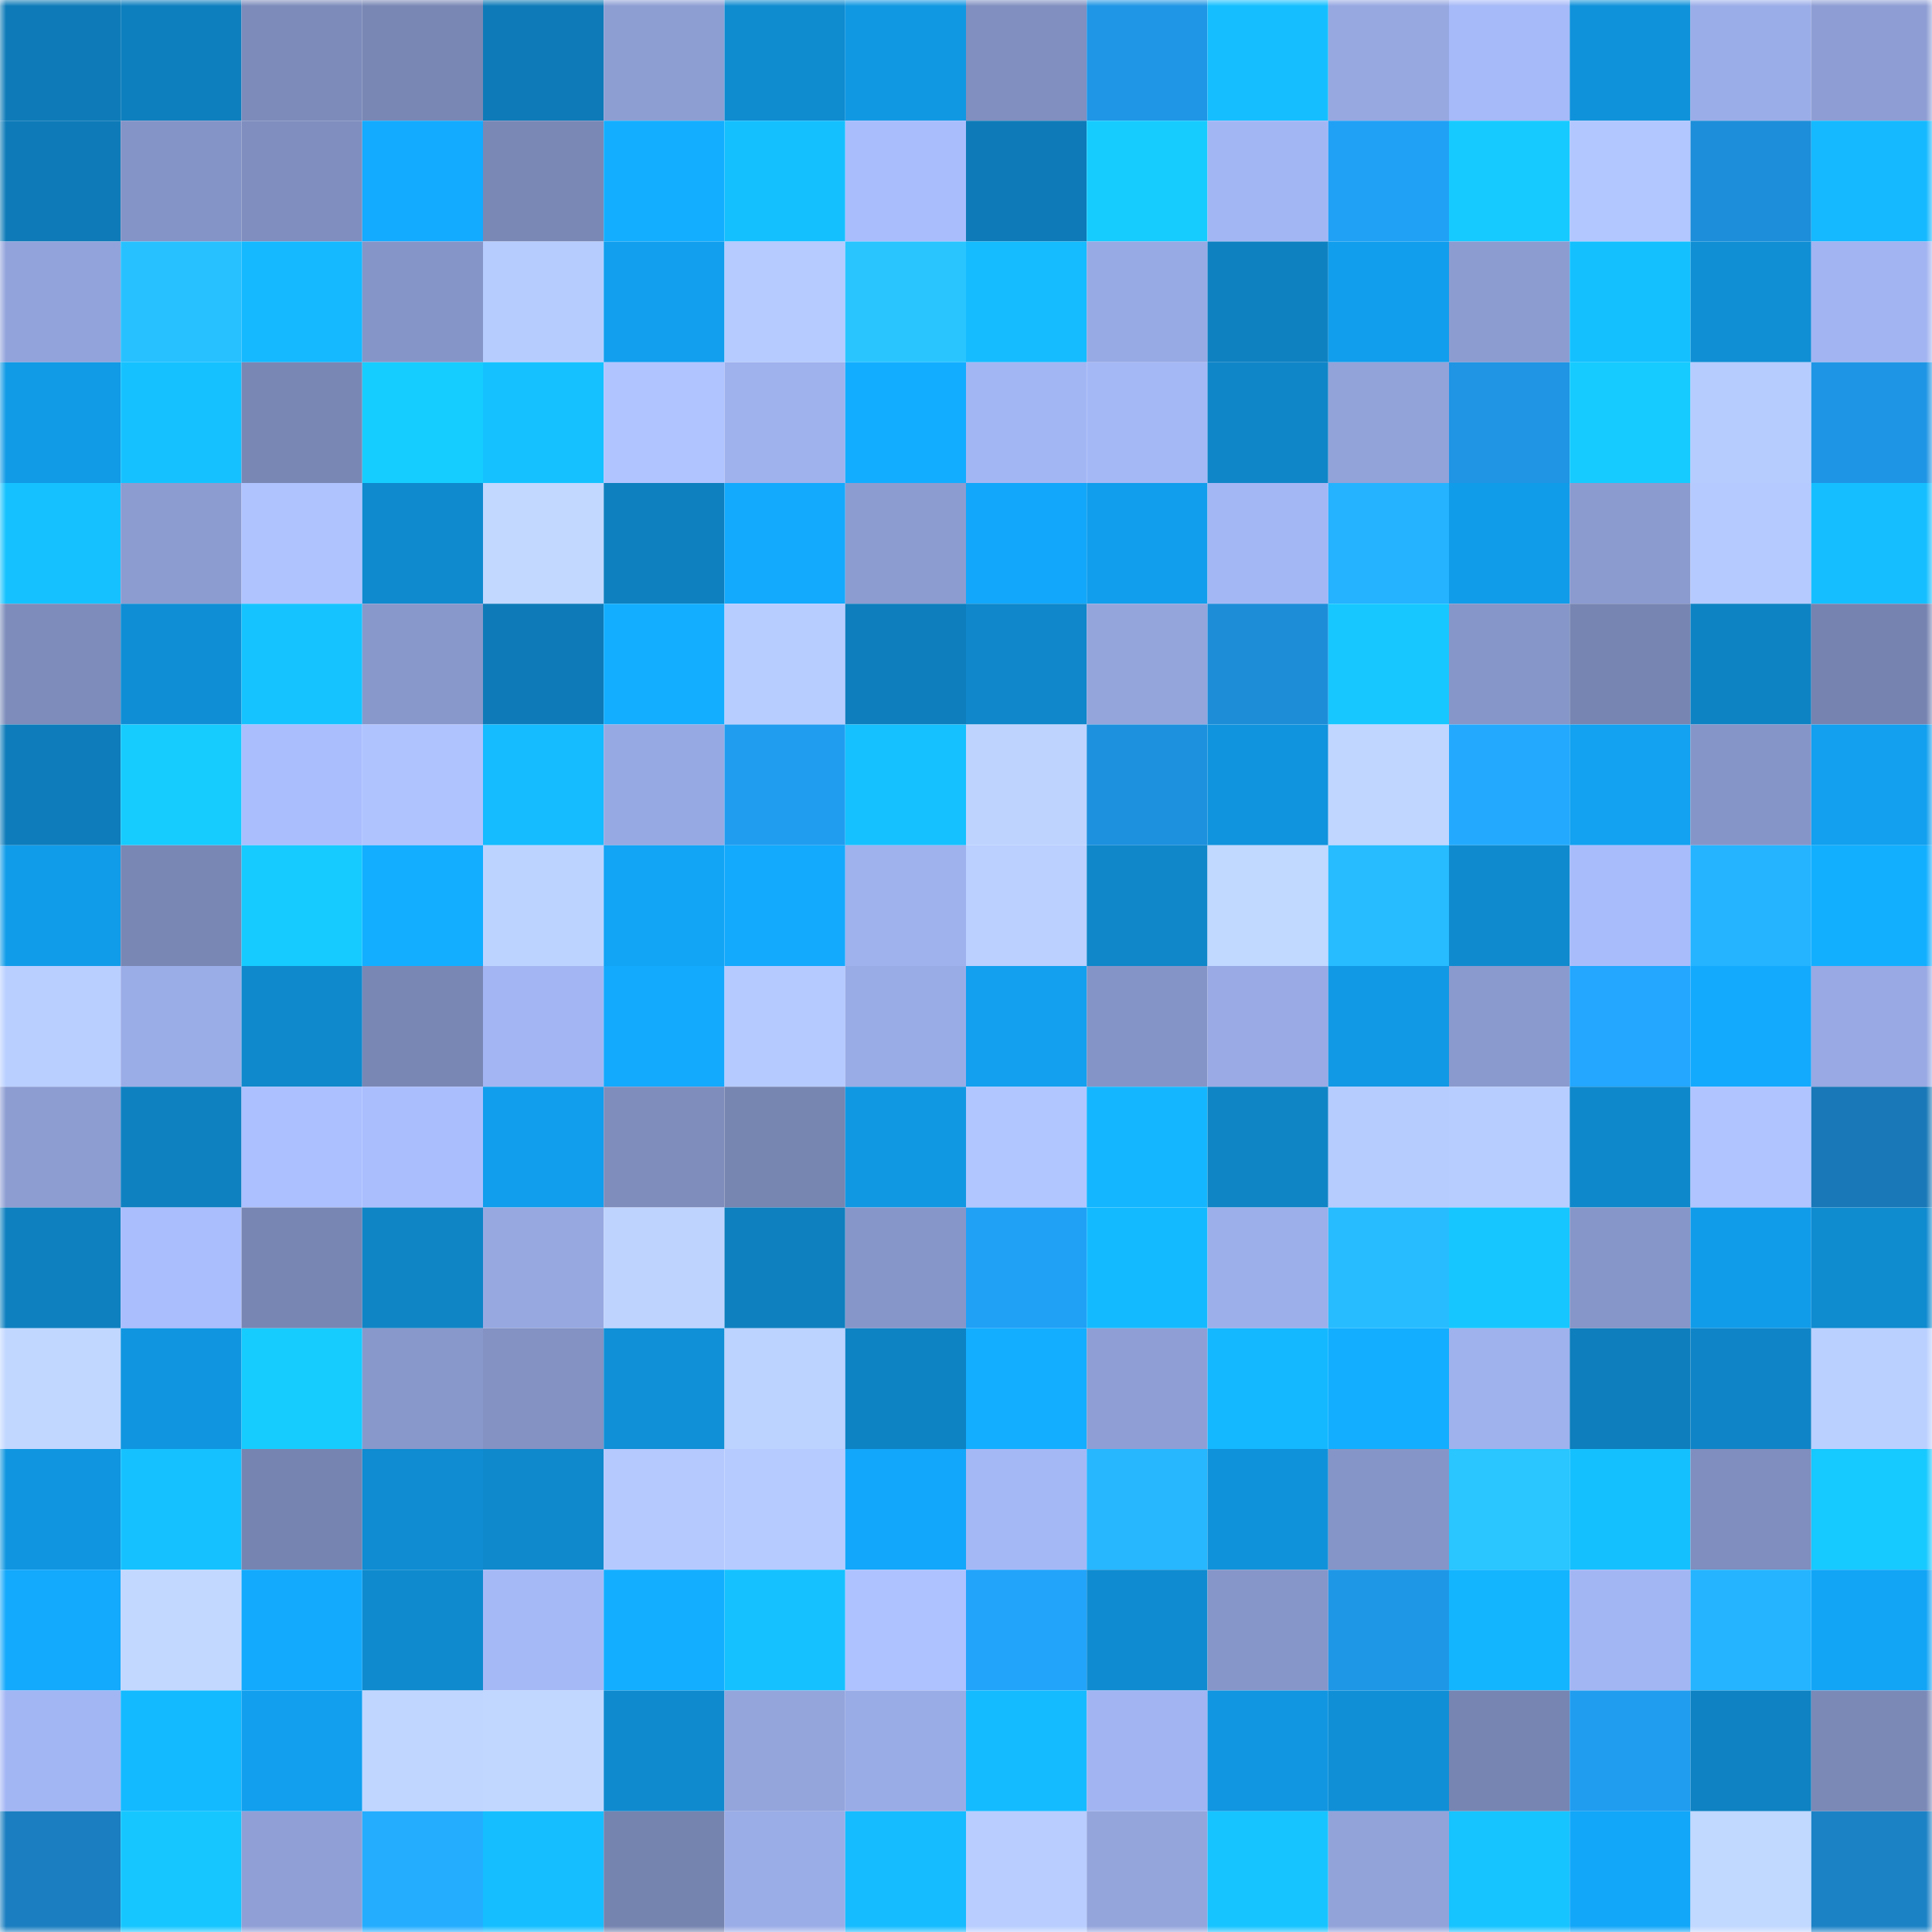<svg viewBox="0 0 160 160" fill="none" role="img" xmlns="http://www.w3.org/2000/svg" width="240" height="240" name="ens%2Ckongle.eth"><mask id="1952234525" mask-type="alpha" maskUnits="userSpaceOnUse" x="0" y="0" width="160" height="160"><rect width="160" height="160" fill="#FFFFFF"></rect></mask><g mask="url(#1952234525)"><rect x="0" y="0" width="10" height="10" fill="#0e7bb8"></rect><rect x="10" y="0" width="10" height="10" fill="#0e7fbe"></rect><rect x="20" y="0" width="10" height="10" fill="#7d8bbb"></rect><rect x="30" y="0" width="10" height="10" fill="#7987b5"></rect><rect x="40" y="0" width="10" height="10" fill="#0e7bb8"></rect><rect x="50" y="0" width="10" height="10" fill="#8d9ed3"></rect><rect x="60" y="0" width="10" height="10" fill="#0f8bd0"></rect><rect x="70" y="0" width="10" height="10" fill="#1198e3"></rect><rect x="80" y="0" width="10" height="10" fill="#818fc0"></rect><rect x="90" y="0" width="10" height="10" fill="#1f96e6"></rect><rect x="100" y="0" width="10" height="10" fill="#15bfff"></rect><rect x="110" y="0" width="10" height="10" fill="#97a8e1"></rect><rect x="120" y="0" width="10" height="10" fill="#a6b9f8"></rect><rect x="130" y="0" width="10" height="10" fill="#1092da"></rect><rect x="140" y="0" width="10" height="10" fill="#9bade8"></rect><rect x="150" y="0" width="10" height="10" fill="#8e9ed4"></rect><rect x="0" y="10" width="10" height="10" fill="#0e7bb8"></rect><rect x="10" y="10" width="10" height="10" fill="#8594c7"></rect><rect x="20" y="10" width="10" height="10" fill="#7f8ebe"></rect><rect x="30" y="10" width="10" height="10" fill="#13abff"></rect><rect x="40" y="10" width="10" height="10" fill="#7a88b6"></rect><rect x="50" y="10" width="10" height="10" fill="#13aeff"></rect><rect x="60" y="10" width="10" height="10" fill="#15c0ff"></rect><rect x="70" y="10" width="10" height="10" fill="#a9bdfc"></rect><rect x="80" y="10" width="10" height="10" fill="#0e7bb8"></rect><rect x="90" y="10" width="10" height="10" fill="#16ccff"></rect><rect x="100" y="10" width="10" height="10" fill="#a3b6f4"></rect><rect x="110" y="10" width="10" height="10" fill="#21a1f6"></rect><rect x="120" y="10" width="10" height="10" fill="#16caff"></rect><rect x="130" y="10" width="10" height="10" fill="#b2c7ff"></rect><rect x="140" y="10" width="10" height="10" fill="#1d8ed9"></rect><rect x="150" y="10" width="10" height="10" fill="#14b9ff"></rect><rect x="0" y="20" width="10" height="10" fill="#92a3db"></rect><rect x="10" y="20" width="10" height="10" fill="#28c1ff"></rect><rect x="20" y="20" width="10" height="10" fill="#14b9ff"></rect><rect x="30" y="20" width="10" height="10" fill="#8695c7"></rect><rect x="40" y="20" width="10" height="10" fill="#b6ccff"></rect><rect x="50" y="20" width="10" height="10" fill="#119fee"></rect><rect x="60" y="20" width="10" height="10" fill="#b6cbff"></rect><rect x="70" y="20" width="10" height="10" fill="#29c5ff"></rect><rect x="80" y="20" width="10" height="10" fill="#15bcff"></rect><rect x="90" y="20" width="10" height="10" fill="#98aae4"></rect><rect x="100" y="20" width="10" height="10" fill="#0e81c1"></rect><rect x="110" y="20" width="10" height="10" fill="#119eed"></rect><rect x="120" y="20" width="10" height="10" fill="#8c9cd1"></rect><rect x="130" y="20" width="10" height="10" fill="#15c0ff"></rect><rect x="140" y="20" width="10" height="10" fill="#108fd5"></rect><rect x="150" y="20" width="10" height="10" fill="#a2b4f1"></rect><rect x="0" y="30" width="10" height="10" fill="#119ae5"></rect><rect x="10" y="30" width="10" height="10" fill="#15c2ff"></rect><rect x="20" y="30" width="10" height="10" fill="#7987b5"></rect><rect x="30" y="30" width="10" height="10" fill="#16cdff"></rect><rect x="40" y="30" width="10" height="10" fill="#15c2ff"></rect><rect x="50" y="30" width="10" height="10" fill="#b0c4ff"></rect><rect x="60" y="30" width="10" height="10" fill="#9fb2ee"></rect><rect x="70" y="30" width="10" height="10" fill="#13adff"></rect><rect x="80" y="30" width="10" height="10" fill="#a3b6f4"></rect><rect x="90" y="30" width="10" height="10" fill="#a5b8f6"></rect><rect x="100" y="30" width="10" height="10" fill="#0f86c8"></rect><rect x="110" y="30" width="10" height="10" fill="#92a3da"></rect><rect x="120" y="30" width="10" height="10" fill="#1f95e4"></rect><rect x="130" y="30" width="10" height="10" fill="#16cbff"></rect><rect x="140" y="30" width="10" height="10" fill="#b6ccff"></rect><rect x="150" y="30" width="10" height="10" fill="#1f96e5"></rect><rect x="0" y="40" width="10" height="10" fill="#15c2ff"></rect><rect x="10" y="40" width="10" height="10" fill="#8c9cd1"></rect><rect x="20" y="40" width="10" height="10" fill="#afc3ff"></rect><rect x="30" y="40" width="10" height="10" fill="#0f8ace"></rect><rect x="40" y="40" width="10" height="10" fill="#c2d8ff"></rect><rect x="50" y="40" width="10" height="10" fill="#0e80bf"></rect><rect x="60" y="40" width="10" height="10" fill="#13aafd"></rect><rect x="70" y="40" width="10" height="10" fill="#8c9cd1"></rect><rect x="80" y="40" width="10" height="10" fill="#12a7fa"></rect><rect x="90" y="40" width="10" height="10" fill="#119eec"></rect><rect x="100" y="40" width="10" height="10" fill="#a4b7f5"></rect><rect x="110" y="40" width="10" height="10" fill="#25b2ff"></rect><rect x="120" y="40" width="10" height="10" fill="#119ce9"></rect><rect x="130" y="40" width="10" height="10" fill="#8b9bd0"></rect><rect x="140" y="40" width="10" height="10" fill="#b5caff"></rect><rect x="150" y="40" width="10" height="10" fill="#15bfff"></rect><rect x="0" y="50" width="10" height="10" fill="#7d8cbb"></rect><rect x="10" y="50" width="10" height="10" fill="#108ed5"></rect><rect x="20" y="50" width="10" height="10" fill="#15c4ff"></rect><rect x="30" y="50" width="10" height="10" fill="#8898cb"></rect><rect x="40" y="50" width="10" height="10" fill="#0e7bb8"></rect><rect x="50" y="50" width="10" height="10" fill="#13aeff"></rect><rect x="60" y="50" width="10" height="10" fill="#b8cdff"></rect><rect x="70" y="50" width="10" height="10" fill="#0e7ebd"></rect><rect x="80" y="50" width="10" height="10" fill="#0f87ca"></rect><rect x="90" y="50" width="10" height="10" fill="#94a5dc"></rect><rect x="100" y="50" width="10" height="10" fill="#1d8dd8"></rect><rect x="110" y="50" width="10" height="10" fill="#16c8ff"></rect><rect x="120" y="50" width="10" height="10" fill="#8696c8"></rect><rect x="130" y="50" width="10" height="10" fill="#7785b2"></rect><rect x="140" y="50" width="10" height="10" fill="#0e83c4"></rect><rect x="150" y="50" width="10" height="10" fill="#7683b0"></rect><rect x="0" y="60" width="10" height="10" fill="#0e7cba"></rect><rect x="10" y="60" width="10" height="10" fill="#16ccff"></rect><rect x="20" y="60" width="10" height="10" fill="#aabefe"></rect><rect x="30" y="60" width="10" height="10" fill="#afc3ff"></rect><rect x="40" y="60" width="10" height="10" fill="#15bcff"></rect><rect x="50" y="60" width="10" height="10" fill="#97a9e2"></rect><rect x="60" y="60" width="10" height="10" fill="#219df0"></rect><rect x="70" y="60" width="10" height="10" fill="#15c1ff"></rect><rect x="80" y="60" width="10" height="10" fill="#bed4ff"></rect><rect x="90" y="60" width="10" height="10" fill="#1e91de"></rect><rect x="100" y="60" width="10" height="10" fill="#1094de"></rect><rect x="110" y="60" width="10" height="10" fill="#c0d6ff"></rect><rect x="120" y="60" width="10" height="10" fill="#23aaff"></rect><rect x="130" y="60" width="10" height="10" fill="#12a2f1"></rect><rect x="140" y="60" width="10" height="10" fill="#8695c8"></rect><rect x="150" y="60" width="10" height="10" fill="#12a0ef"></rect><rect x="0" y="70" width="10" height="10" fill="#119ce9"></rect><rect x="10" y="70" width="10" height="10" fill="#7987b4"></rect><rect x="20" y="70" width="10" height="10" fill="#16cbff"></rect><rect x="30" y="70" width="10" height="10" fill="#13aeff"></rect><rect x="40" y="70" width="10" height="10" fill="#bdd3ff"></rect><rect x="50" y="70" width="10" height="10" fill="#12a4f5"></rect><rect x="60" y="70" width="10" height="10" fill="#13aafd"></rect><rect x="70" y="70" width="10" height="10" fill="#9fb2ee"></rect><rect x="80" y="70" width="10" height="10" fill="#bbd0ff"></rect><rect x="90" y="70" width="10" height="10" fill="#0f87c9"></rect><rect x="100" y="70" width="10" height="10" fill="#c1d8ff"></rect><rect x="110" y="70" width="10" height="10" fill="#27bcff"></rect><rect x="120" y="70" width="10" height="10" fill="#0f8ace"></rect><rect x="130" y="70" width="10" height="10" fill="#a8bcfc"></rect><rect x="140" y="70" width="10" height="10" fill="#25b4ff"></rect><rect x="150" y="70" width="10" height="10" fill="#13afff"></rect><rect x="0" y="80" width="10" height="10" fill="#b9cfff"></rect><rect x="10" y="80" width="10" height="10" fill="#9bade7"></rect><rect x="20" y="80" width="10" height="10" fill="#0f89cc"></rect><rect x="30" y="80" width="10" height="10" fill="#7987b5"></rect><rect x="40" y="80" width="10" height="10" fill="#a3b6f3"></rect><rect x="50" y="80" width="10" height="10" fill="#13a9fd"></rect><rect x="60" y="80" width="10" height="10" fill="#b5caff"></rect><rect x="70" y="80" width="10" height="10" fill="#9aace6"></rect><rect x="80" y="80" width="10" height="10" fill="#12a0ef"></rect><rect x="90" y="80" width="10" height="10" fill="#8594c7"></rect><rect x="100" y="80" width="10" height="10" fill="#99aae4"></rect><rect x="110" y="80" width="10" height="10" fill="#1199e5"></rect><rect x="120" y="80" width="10" height="10" fill="#8a9ace"></rect><rect x="130" y="80" width="10" height="10" fill="#23a7ff"></rect><rect x="140" y="80" width="10" height="10" fill="#13aafe"></rect><rect x="150" y="80" width="10" height="10" fill="#98a9e3"></rect><rect x="0" y="90" width="10" height="10" fill="#8d9dd2"></rect><rect x="10" y="90" width="10" height="10" fill="#0e81c1"></rect><rect x="20" y="90" width="10" height="10" fill="#acc0ff"></rect><rect x="30" y="90" width="10" height="10" fill="#aabefe"></rect><rect x="40" y="90" width="10" height="10" fill="#119eec"></rect><rect x="50" y="90" width="10" height="10" fill="#7f8dbd"></rect><rect x="60" y="90" width="10" height="10" fill="#7785b1"></rect><rect x="70" y="90" width="10" height="10" fill="#1198e3"></rect><rect x="80" y="90" width="10" height="10" fill="#b1c6ff"></rect><rect x="90" y="90" width="10" height="10" fill="#14b7ff"></rect><rect x="100" y="90" width="10" height="10" fill="#0f85c6"></rect><rect x="110" y="90" width="10" height="10" fill="#b6ccff"></rect><rect x="120" y="90" width="10" height="10" fill="#b7cdff"></rect><rect x="130" y="90" width="10" height="10" fill="#0f88cb"></rect><rect x="140" y="90" width="10" height="10" fill="#b0c4ff"></rect><rect x="150" y="90" width="10" height="10" fill="#1978b7"></rect><rect x="0" y="100" width="10" height="10" fill="#0e80bf"></rect><rect x="10" y="100" width="10" height="10" fill="#aabdfd"></rect><rect x="20" y="100" width="10" height="10" fill="#7886b4"></rect><rect x="30" y="100" width="10" height="10" fill="#0f85c6"></rect><rect x="40" y="100" width="10" height="10" fill="#97a8e1"></rect><rect x="50" y="100" width="10" height="10" fill="#bed4ff"></rect><rect x="60" y="100" width="10" height="10" fill="#0e80bf"></rect><rect x="70" y="100" width="10" height="10" fill="#8796c9"></rect><rect x="80" y="100" width="10" height="10" fill="#21a1f6"></rect><rect x="90" y="100" width="10" height="10" fill="#14baff"></rect><rect x="100" y="100" width="10" height="10" fill="#9cafea"></rect><rect x="110" y="100" width="10" height="10" fill="#27bcff"></rect><rect x="120" y="100" width="10" height="10" fill="#16c7ff"></rect><rect x="130" y="100" width="10" height="10" fill="#8696c8"></rect><rect x="140" y="100" width="10" height="10" fill="#119ce9"></rect><rect x="150" y="100" width="10" height="10" fill="#0f8bd0"></rect><rect x="0" y="110" width="10" height="10" fill="#c1d7ff"></rect><rect x="10" y="110" width="10" height="10" fill="#1096e0"></rect><rect x="20" y="110" width="10" height="10" fill="#16ccff"></rect><rect x="30" y="110" width="10" height="10" fill="#8898cb"></rect><rect x="40" y="110" width="10" height="10" fill="#8392c3"></rect><rect x="50" y="110" width="10" height="10" fill="#1090d6"></rect><rect x="60" y="110" width="10" height="10" fill="#bcd2ff"></rect><rect x="70" y="110" width="10" height="10" fill="#0e83c4"></rect><rect x="80" y="110" width="10" height="10" fill="#13aeff"></rect><rect x="90" y="110" width="10" height="10" fill="#8f9fd5"></rect><rect x="100" y="110" width="10" height="10" fill="#14b8ff"></rect><rect x="110" y="110" width="10" height="10" fill="#13aeff"></rect><rect x="120" y="110" width="10" height="10" fill="#9fb2ee"></rect><rect x="130" y="110" width="10" height="10" fill="#0e7ebc"></rect><rect x="140" y="110" width="10" height="10" fill="#0f85c7"></rect><rect x="150" y="110" width="10" height="10" fill="#bad0ff"></rect><rect x="0" y="120" width="10" height="10" fill="#1096e0"></rect><rect x="10" y="120" width="10" height="10" fill="#15c2ff"></rect><rect x="20" y="120" width="10" height="10" fill="#7684b1"></rect><rect x="30" y="120" width="10" height="10" fill="#0f8cd2"></rect><rect x="40" y="120" width="10" height="10" fill="#0f89cc"></rect><rect x="50" y="120" width="10" height="10" fill="#b5c9ff"></rect><rect x="60" y="120" width="10" height="10" fill="#b6cbff"></rect><rect x="70" y="120" width="10" height="10" fill="#12a7fa"></rect><rect x="80" y="120" width="10" height="10" fill="#a5b8f6"></rect><rect x="90" y="120" width="10" height="10" fill="#26b7ff"></rect><rect x="100" y="120" width="10" height="10" fill="#1092da"></rect><rect x="110" y="120" width="10" height="10" fill="#8695c7"></rect><rect x="120" y="120" width="10" height="10" fill="#29c6ff"></rect><rect x="130" y="120" width="10" height="10" fill="#15c0ff"></rect><rect x="140" y="120" width="10" height="10" fill="#7f8ebe"></rect><rect x="150" y="120" width="10" height="10" fill="#16c9ff"></rect><rect x="0" y="130" width="10" height="10" fill="#13a9fc"></rect><rect x="10" y="130" width="10" height="10" fill="#c2d8ff"></rect><rect x="20" y="130" width="10" height="10" fill="#13aafd"></rect><rect x="30" y="130" width="10" height="10" fill="#0f8ace"></rect><rect x="40" y="130" width="10" height="10" fill="#a6b9f7"></rect><rect x="50" y="130" width="10" height="10" fill="#13aeff"></rect><rect x="60" y="130" width="10" height="10" fill="#15c2ff"></rect><rect x="70" y="130" width="10" height="10" fill="#aec2ff"></rect><rect x="80" y="130" width="10" height="10" fill="#22a4fa"></rect><rect x="90" y="130" width="10" height="10" fill="#0f8cd1"></rect><rect x="100" y="130" width="10" height="10" fill="#8696c9"></rect><rect x="110" y="130" width="10" height="10" fill="#1f97e7"></rect><rect x="120" y="130" width="10" height="10" fill="#14b5ff"></rect><rect x="130" y="130" width="10" height="10" fill="#a3b6f4"></rect><rect x="140" y="130" width="10" height="10" fill="#25b4ff"></rect><rect x="150" y="130" width="10" height="10" fill="#12a5f6"></rect><rect x="0" y="140" width="10" height="10" fill="#a3b6f4"></rect><rect x="10" y="140" width="10" height="10" fill="#14baff"></rect><rect x="20" y="140" width="10" height="10" fill="#119fee"></rect><rect x="30" y="140" width="10" height="10" fill="#c0d6ff"></rect><rect x="40" y="140" width="10" height="10" fill="#c1d7ff"></rect><rect x="50" y="140" width="10" height="10" fill="#0f8acf"></rect><rect x="60" y="140" width="10" height="10" fill="#94a5dc"></rect><rect x="70" y="140" width="10" height="10" fill="#9aace6"></rect><rect x="80" y="140" width="10" height="10" fill="#15bbff"></rect><rect x="90" y="140" width="10" height="10" fill="#a2b5f2"></rect><rect x="100" y="140" width="10" height="10" fill="#1196e1"></rect><rect x="110" y="140" width="10" height="10" fill="#108fd6"></rect><rect x="120" y="140" width="10" height="10" fill="#7785b2"></rect><rect x="130" y="140" width="10" height="10" fill="#219def"></rect><rect x="140" y="140" width="10" height="10" fill="#0e82c2"></rect><rect x="150" y="140" width="10" height="10" fill="#7b89b7"></rect><rect x="0" y="150" width="10" height="10" fill="#1a7ec0"></rect><rect x="10" y="150" width="10" height="10" fill="#16c7ff"></rect><rect x="20" y="150" width="10" height="10" fill="#90a0d6"></rect><rect x="30" y="150" width="10" height="10" fill="#24adff"></rect><rect x="40" y="150" width="10" height="10" fill="#15bfff"></rect><rect x="50" y="150" width="10" height="10" fill="#7583af"></rect><rect x="60" y="150" width="10" height="10" fill="#9bade7"></rect><rect x="70" y="150" width="10" height="10" fill="#15bcff"></rect><rect x="80" y="150" width="10" height="10" fill="#b9ceff"></rect><rect x="90" y="150" width="10" height="10" fill="#94a5dc"></rect><rect x="100" y="150" width="10" height="10" fill="#16c4ff"></rect><rect x="110" y="150" width="10" height="10" fill="#92a3da"></rect><rect x="120" y="150" width="10" height="10" fill="#16c4ff"></rect><rect x="130" y="150" width="10" height="10" fill="#12a7f9"></rect><rect x="140" y="150" width="10" height="10" fill="#c1d8ff"></rect><rect x="150" y="150" width="10" height="10" fill="#1b82c6"></rect></g></svg>